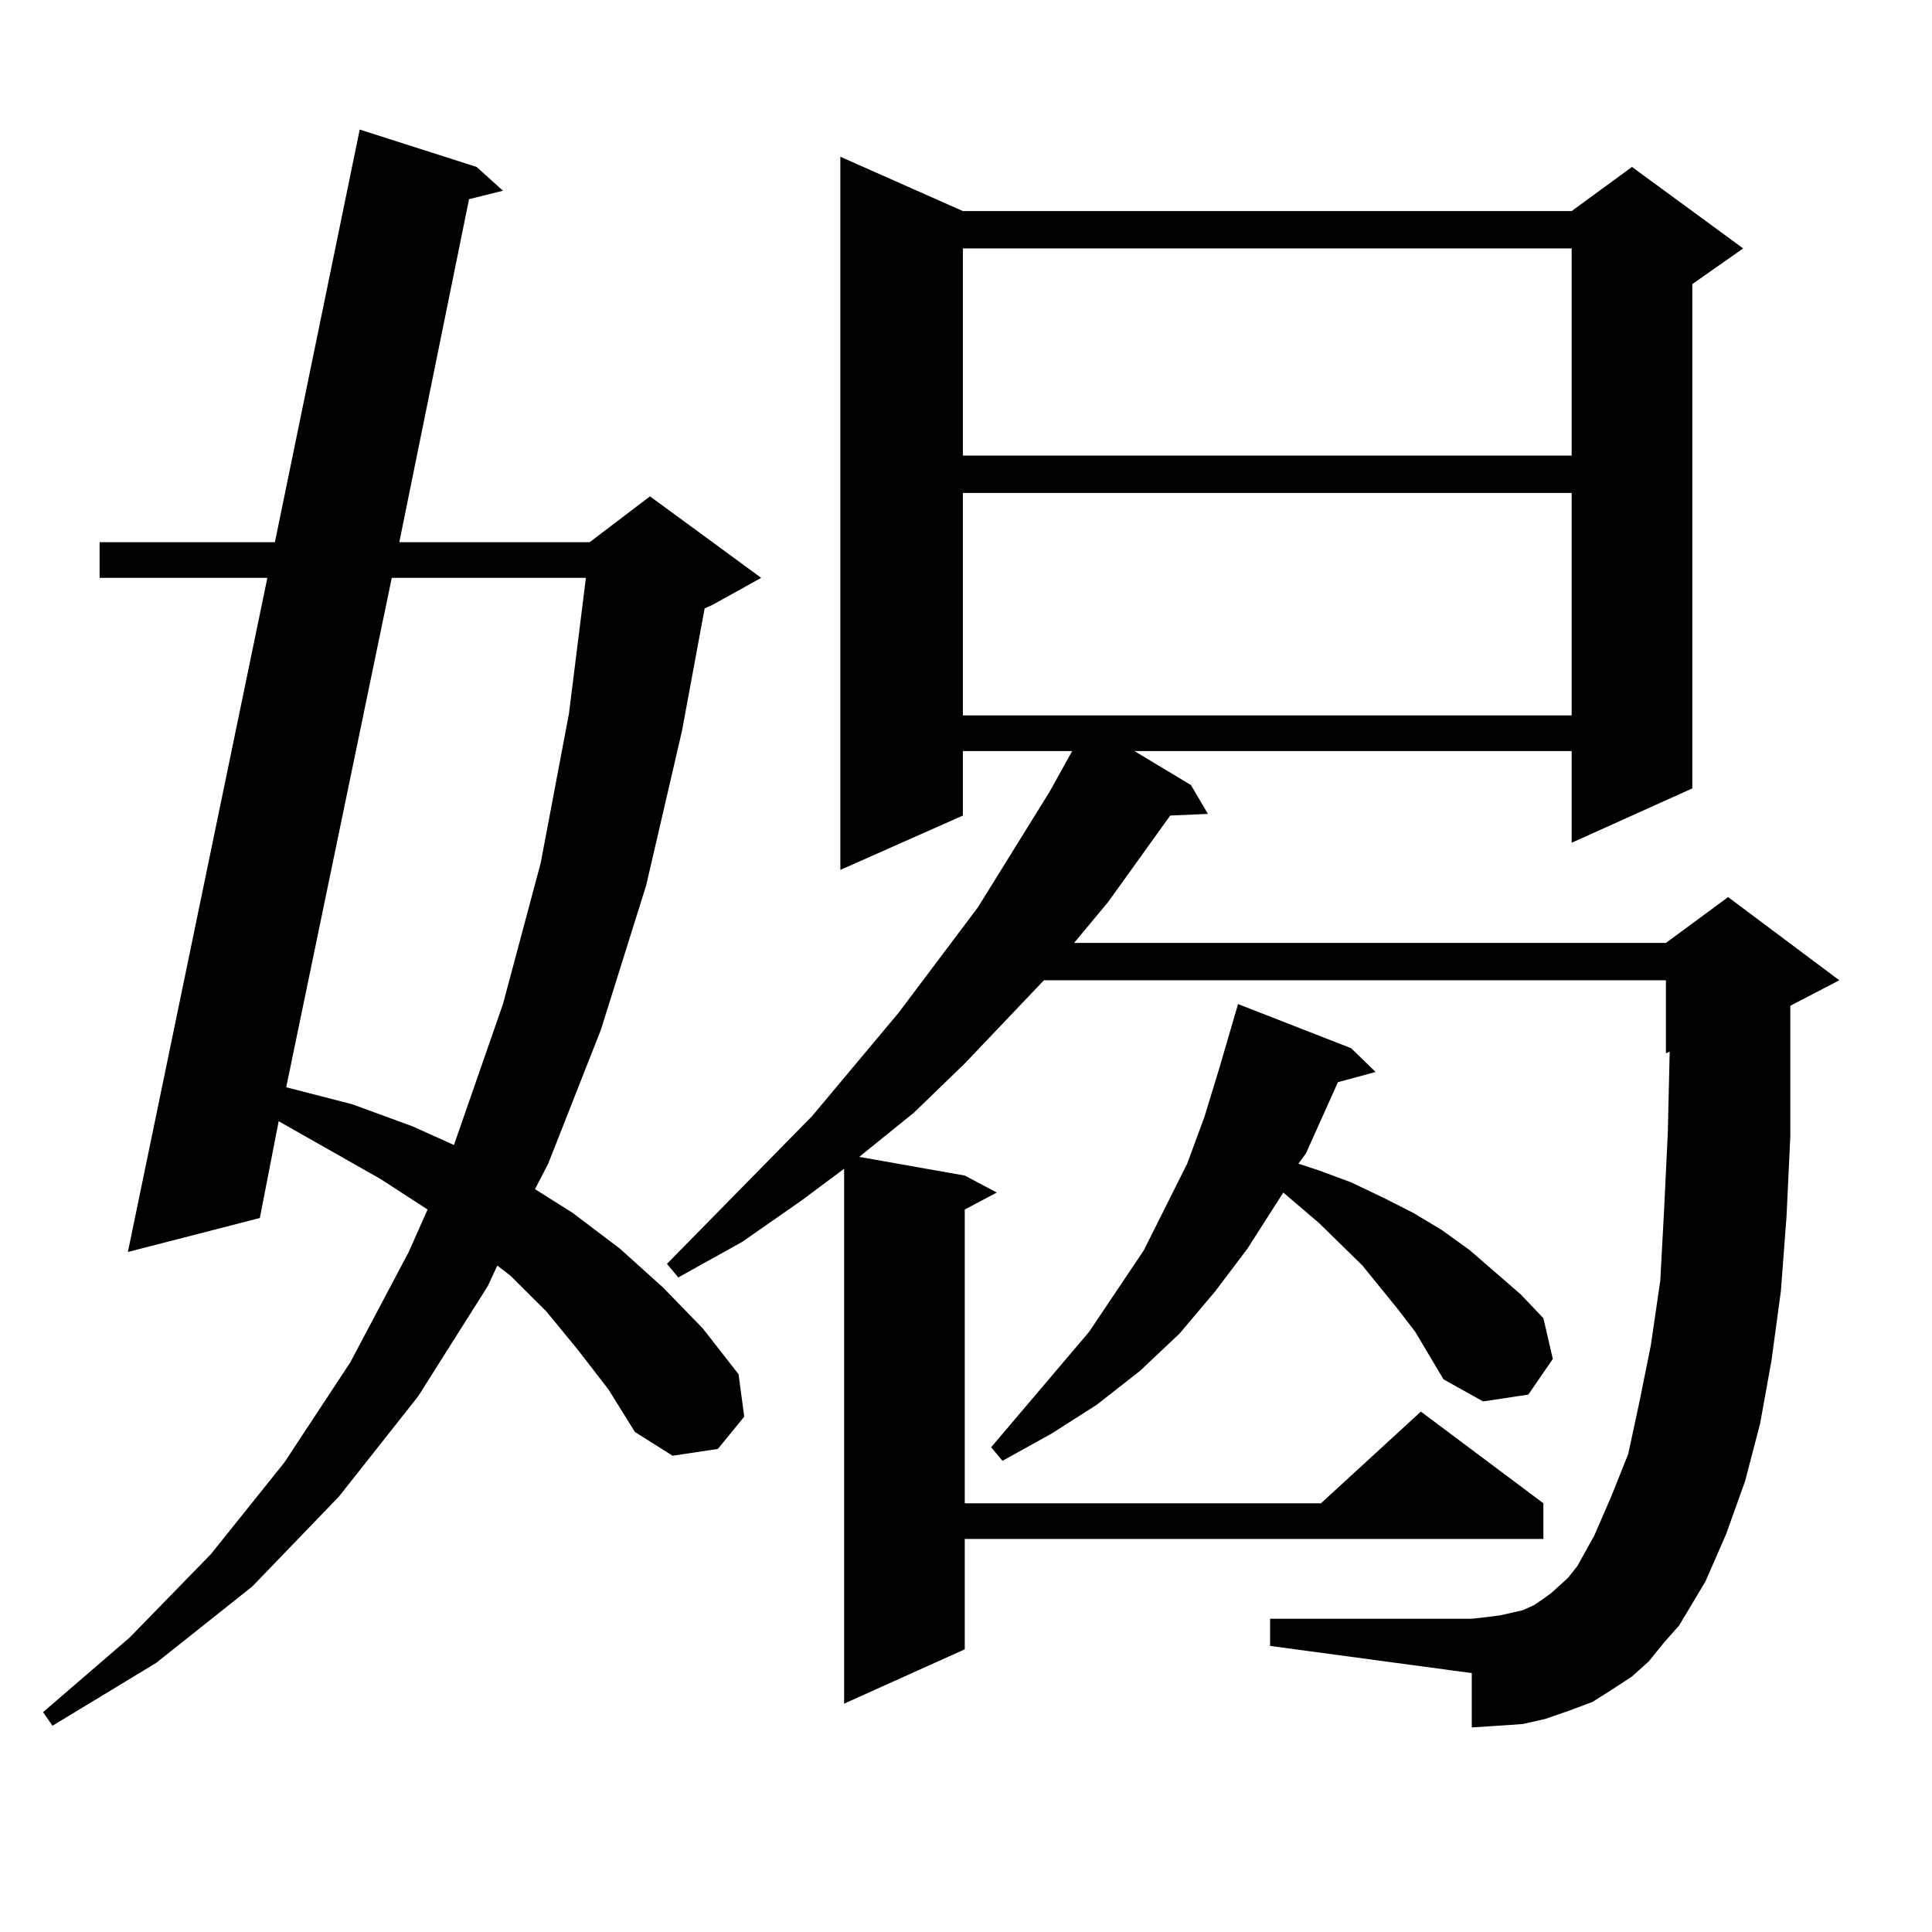 <?xml version="1.0" encoding="utf-8"?>
<!-- Generator: Adobe Illustrator 16.0.0, SVG Export Plug-In . SVG Version: 6.00 Build 0)  -->
<!DOCTYPE svg PUBLIC "-//W3C//DTD SVG 1.1//EN" "http://www.w3.org/Graphics/SVG/1.1/DTD/svg11.dtd">
<svg version="1.1" id="图层_1" xmlns="http://www.w3.org/2000/svg" xmlns:xlink="http://www.w3.org/1999/xlink" x="0px" y="0px"
	 width="1000px" height="1000px" viewBox="0 0 1000 1000" enable-background="new 0 0 1000 1000" xml:space="preserve">
<path d="M299.358,698.996l-16.585-20.215l-18.536-18.457l-6.829-5.273l-4.878,10.547l-36.097,57.129l-40.975,51.855l-44.877,46.582
	l-49.755,39.551l-53.657,32.52l-4.878-7.031l44.877-38.672l41.95-43.066l38.048-47.461l34.146-51.855l30.243-57.129l9.756-21.973
	l-24.39-15.82l-52.682-29.883l-9.756,50.098L66.193,648.02l72.193-348.926H51.56v-18.457h90.729L186.19,67.063l60.486,19.336
	l13.658,12.305l-17.561,4.395l-36.097,177.539h98.534l31.219-23.73l57.56,42.188l-25.365,14.063l-3.902,1.758l-11.707,63.281
	l-18.536,79.98l-23.414,74.707l-27.316,69.434L276.92,615.5l19.512,12.305l24.39,18.457l22.438,20.215l20.487,21.094l18.536,23.73
	l2.927,21.973l-13.658,16.699l-23.414,3.516l-19.512-12.305l-13.658-21.973L299.358,698.996z M202.775,299.094l-54.633,263.672
	l34.146,8.789l31.219,11.426l21.463,9.668l25.365-72.949l19.512-72.949l14.634-77.344l8.78-70.313H202.775z M853.491,859.836
	l-8.78,7.91l-10.731,7.031l-9.756,6.152l-11.707,4.395l-12.683,4.395l-11.707,2.637l-12.683,0.879l-13.658,0.879v-28.125
	l-104.388-14.063v-14.063h104.388l7.805-0.879l6.829-0.879l11.707-2.637l5.854-2.637l3.902-2.637l4.878-3.516l8.78-7.91l4.878-6.152
	l8.78-15.82l8.78-20.215l8.78-21.973l5.854-27.246l5.854-29.004l4.878-33.398l1.951-36.035l1.951-40.43l0.976-42.188l-1.951,0.879
	v-37.793H540.328l-40.975,43.066l-26.341,25.488l-28.292,22.852l54.633,9.668l16.585,8.789l-16.585,8.789v152.051h184.386
	l51.706-47.461l63.413,47.461v18.457H499.354v57.129l-62.438,28.125V604.953l-22.438,16.699l-30.243,21.094l-33.17,18.457
	l-5.854-7.031l75.12-76.465l44.877-53.613l40.975-54.492l37.072-59.766l11.707-21.094h-56.584v33.398l-63.413,28.125V81.125
	l63.413,28.125h315.114l31.219-22.852l57.56,42.188l-26.341,18.457v261.035l-62.438,28.125v-47.461H587.156l29.268,17.578
	l8.78,14.941l-19.512,0.879l-32.194,44.824l-17.561,21.094h306.334l32.194-23.73l57.56,43.066l-25.365,13.184v23.73v43.945
	l-1.951,41.309l-2.927,38.672l-4.878,36.035l-5.854,32.52l-7.805,29.883l-9.756,27.246l-10.731,24.609l-13.658,22.852l-7.805,8.789
	L853.491,859.836z M498.378,128.586v107.227h315.114V128.586H498.378z M498.378,255.148v115.137h315.114V255.148H498.378z
	 M732.519,689.328l-8.78-11.426l-18.536-22.852l-22.438-21.973l-18.536-15.82l-18.536,29.004l-16.585,21.973l-18.536,21.973
	l-20.487,19.336l-22.438,17.578l-23.414,14.941l-25.365,14.063l-5.854-7.031l50.73-59.766l28.292-42.188l22.438-44.824l8.78-23.73
	l7.805-25.488l9.756-33.398l58.535,22.852l12.683,12.305l-19.512,5.273l-16.585,36.914l-3.902,5.273l10.731,3.516l16.585,6.152
	l16.585,7.91l15.609,7.91l14.634,8.789l14.634,10.547l26.341,22.852l11.707,12.305l4.878,21.094l-12.683,18.457l-23.414,3.516
	l-20.487-11.426L732.519,689.328z"/>
</svg>

